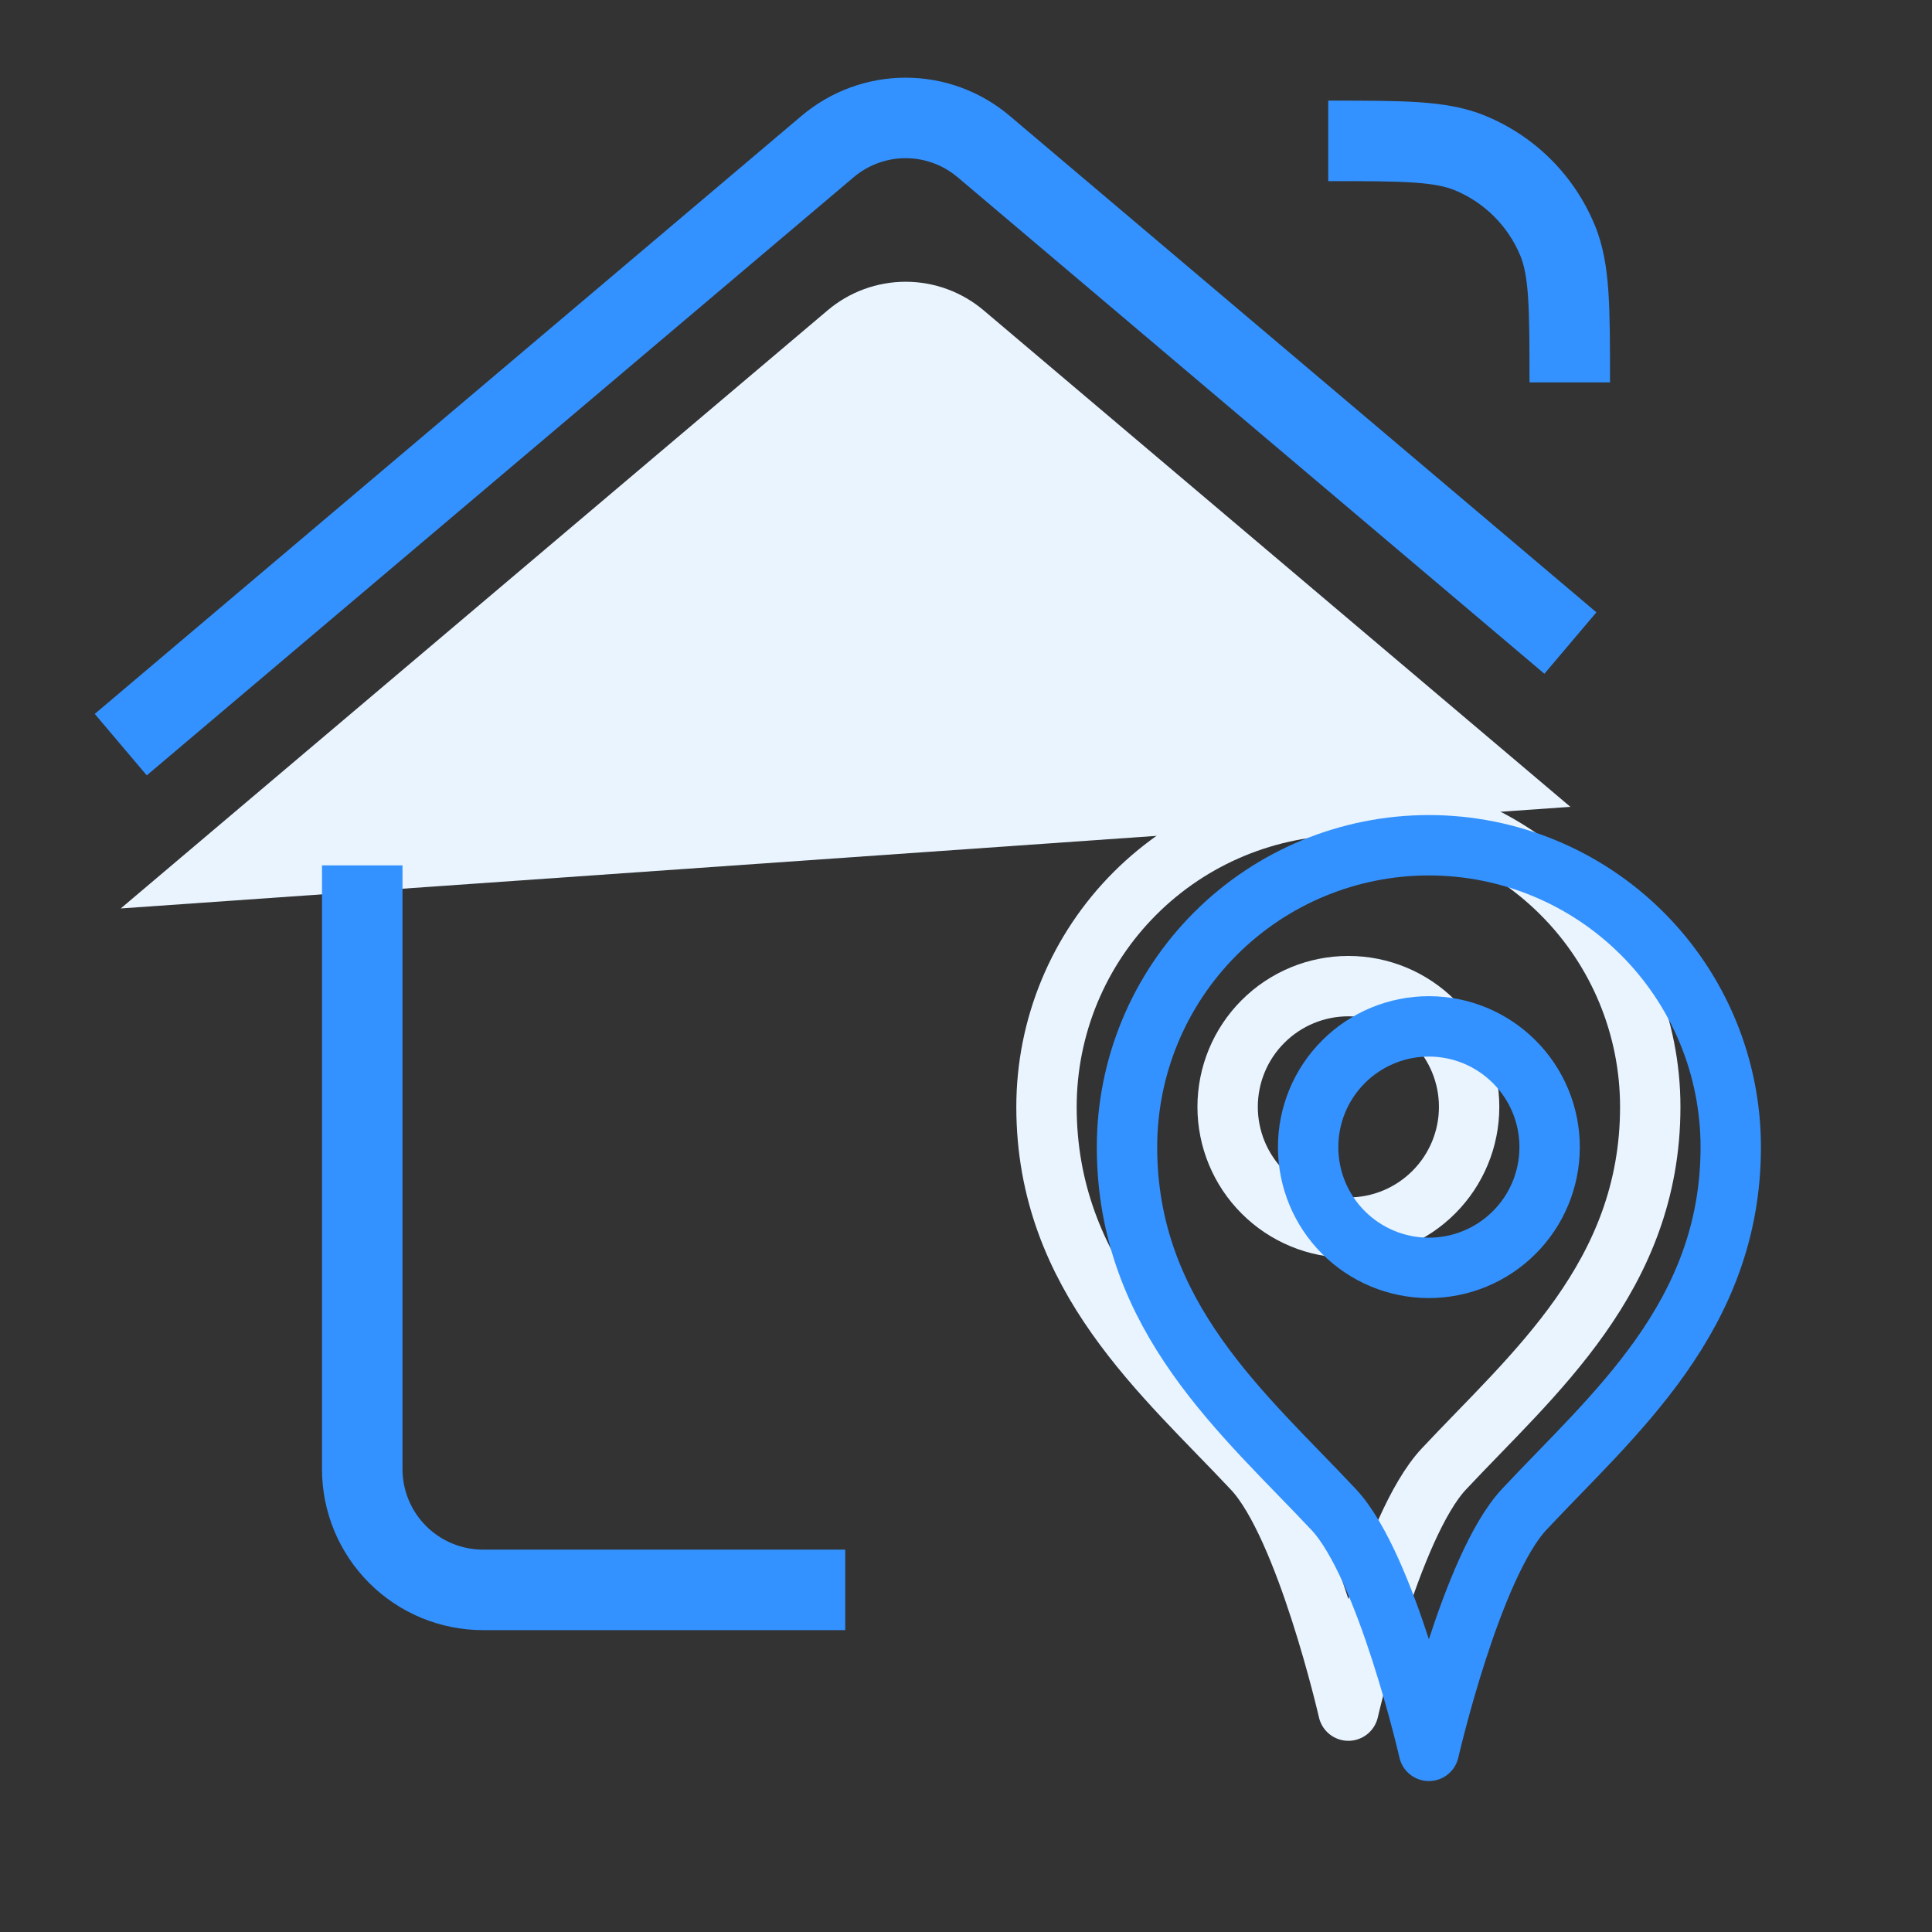 <?xml version="1.0" encoding="UTF-8"?> <svg xmlns="http://www.w3.org/2000/svg" width="48" height="48" viewBox="0 0 48 48" fill="none"><rect x="0" y="0" width="48" height="48" fill="#333333" stroke="none"/><path fill-rule="evenodd" clip-rule="evenodd" d="M22.5 3.93C22.027 3.93 21.57 4.098 21.208 4.404L21.208 4.404L3.646 19.264L2.354 17.737L19.916 2.877C19.916 2.877 19.916 2.877 19.916 2.877C20.639 2.266 21.554 1.93 22.5 1.93C23.447 1.93 24.362 2.266 25.084 2.877C25.084 2.877 25.084 2.877 25.084 2.877L39.662 15.213L38.37 16.739L23.793 4.404L23.792 4.404C23.431 4.098 22.974 3.93 22.5 3.93Z" fill="#3392FF"></path><path d="M3 22.57L20.562 7.71C21.104 7.252 21.79 7 22.5 7C23.21 7 23.896 7.252 24.438 7.71L39.016 20.046" fill="#E9F4FF"></path><path fill-rule="evenodd" clip-rule="evenodd" d="M35.121 4.536C34.605 4.501 33.946 4.5 33 4.5V2.5L33.035 2.5C33.937 2.5 34.665 2.5 35.257 2.54C35.865 2.582 36.404 2.669 36.913 2.881C38.139 3.388 39.112 4.361 39.619 5.587C39.831 6.096 39.918 6.635 39.96 7.243C40 7.835 40 8.563 40 9.464V9.5H38C38 8.554 37.999 7.895 37.964 7.379C37.93 6.873 37.865 6.577 37.772 6.352C37.467 5.617 36.883 5.033 36.148 4.728C35.923 4.635 35.627 4.57 35.121 4.536Z" fill="#3392FF"></path><path fill-rule="evenodd" clip-rule="evenodd" d="M10 21.5V36.5C10 37.03 10.211 37.539 10.586 37.914C10.961 38.289 11.47 38.5 12 38.5H21V40.5H12C10.939 40.5 9.922 40.079 9.172 39.328C8.421 38.578 8 37.561 8 36.5V21.5H10Z" fill="#3392FF"></path><path d="M41 27.5C41 31.721 38.067 34.149 35.869 36.5C34.553 37.908 33.5 42.5 33.5 42.5C33.5 42.5 32.45 37.911 31.137 36.507C28.937 34.157 26 31.725 26 27.5C26 25.511 26.79 23.603 28.197 22.197C29.603 20.79 31.511 20 33.5 20C35.489 20 37.397 20.79 38.803 22.197C40.21 23.603 41 25.511 41 27.5V27.5Z" stroke="#E9F4FF" stroke-width="1.5" stroke-linecap="round" stroke-linejoin="round"></path><path d="M30.5 27.5C30.5 28.296 30.816 29.059 31.379 29.621C31.941 30.184 32.704 30.5 33.5 30.5C34.296 30.5 35.059 30.184 35.621 29.621C36.184 29.059 36.5 28.296 36.5 27.5C36.5 26.704 36.184 25.941 35.621 25.379C35.059 24.816 34.296 24.5 33.5 24.5C32.704 24.5 31.941 24.816 31.379 25.379C30.816 25.941 30.5 26.704 30.5 27.5Z" stroke="#E9F4FF" stroke-width="1.5" stroke-linecap="round" stroke-linejoin="round"></path><path d="M43 28.5C43 32.721 40.067 35.149 37.869 37.5C36.553 38.908 35.5 43.5 35.5 43.5C35.5 43.5 34.45 38.911 33.137 37.507C30.937 35.157 28 32.725 28 28.5C28 26.511 28.79 24.603 30.197 23.197C31.603 21.79 33.511 21 35.5 21C37.489 21 39.397 21.79 40.803 23.197C42.21 24.603 43 26.511 43 28.5V28.5Z" stroke="#3392FF" stroke-width="1.5" stroke-linecap="round" stroke-linejoin="round"></path><path d="M32.5 28.5C32.5 29.296 32.816 30.059 33.379 30.621C33.941 31.184 34.704 31.5 35.5 31.5C36.296 31.5 37.059 31.184 37.621 30.621C38.184 30.059 38.5 29.296 38.5 28.5C38.5 27.704 38.184 26.941 37.621 26.379C37.059 25.816 36.296 25.5 35.5 25.5C34.704 25.5 33.941 25.816 33.379 26.379C32.816 26.941 32.5 27.704 32.5 28.5Z" stroke="#3392FF" stroke-width="1.5" stroke-linecap="round" stroke-linejoin="round"></path></svg> 